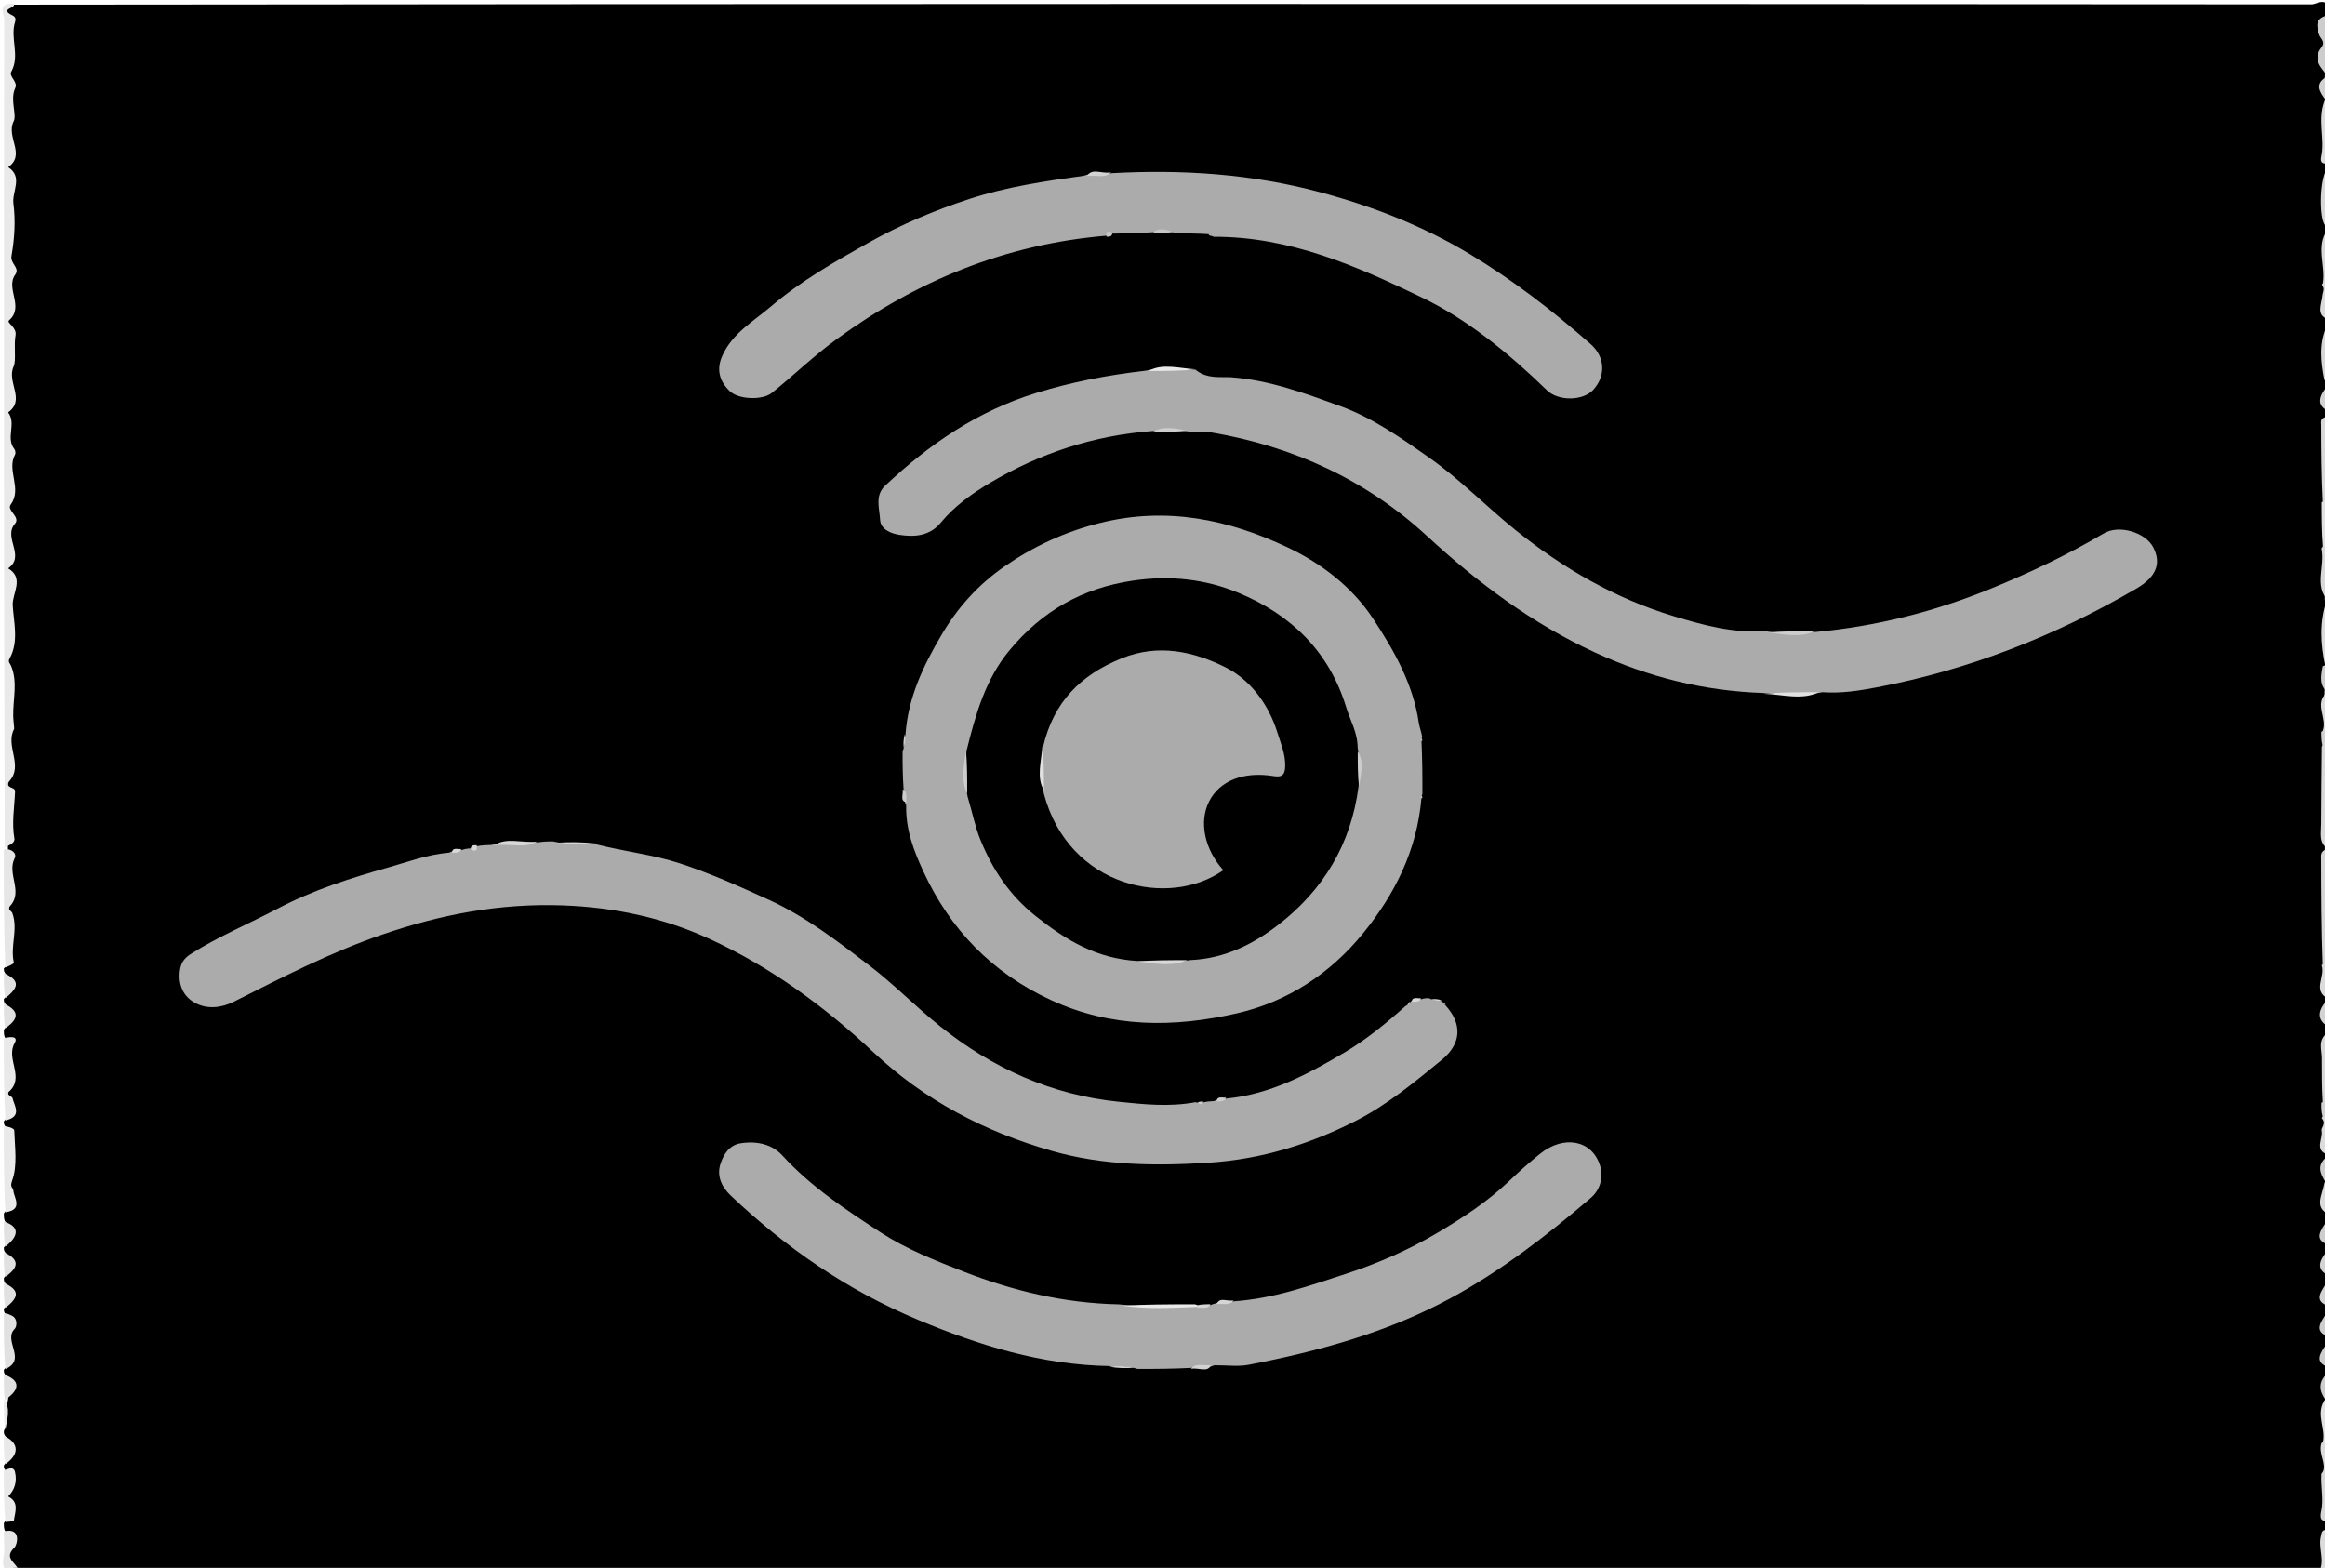 <svg version="1.1" id="Layer_1" xmlns="http://www.w3.org/2000/svg" xmlns:xlink="http://www.w3.org/1999/xlink" x="0px" y="0px"
	 width="100%" viewBox="0 0 608 410" enable-background="new 0 0 608 410" xml:space="preserve">
<path fill="#000000" opacity="1" stroke="none" 
	d="
M608.766,58.753 
	C609,59 609,59.5 609,59.75 
	C606.757,64.116 609.152,68.592 608.018,73.155 
	C609.046,76.775 607.04,80.197 608.782,83.714 
	C609,84 609,84.5 609,84.75 
	C607.298,89.766 608.124,94.609 608.783,99.72 
	C609,100 609,100.5 609,100.75 
	C607.345,103.055 607.919,105.259 608.786,107.733 
	C609,108 609,108.5 609,108.75 
	C606.846,112.673 608.467,116.672 608.109,120.504 
	C607.825,123.552 607.964,126.691 608.012,130.169 
	C608.057,134.612 608.138,138.674 608.008,143.127 
	C608.18,147.743 607.996,151.969 607.956,156.594 
	C608.492,162.296 607.617,167.646 608.448,173.339 
	C607.741,175.815 608.111,177.969 607.928,180.479 
	C607.682,184.02 608.474,187.132 608.138,190.669 
	C607.987,192.114 608.001,193.172 608.049,194.628 
	C608.2,203.815 608.121,212.603 607.974,221.8 
	C608.081,231.609 608.028,241.01 608.008,250.817 
	C608.37,254.143 607.807,257.062 608.017,260.372 
	C608.151,263.303 607.567,265.894 608.78,268.686 
	C609,269 609,269.5 609,269.75 
	C607.082,274.758 608.53,279.708 608.222,284.559 
	C608.163,285.503 608.511,286.495 608.105,287.835 
	C607.99,289.212 608,290.219 608.045,291.608 
	C608.774,295.055 607.577,298.109 608.017,301.556 
	C608.02,303.97 607.917,306.002 608.2,308.391 
	C608.625,311.632 607.209,314.566 608.782,317.707 
	C609,318 609,318.5 609,318.75 
	C607.626,321.08 607.704,323.264 608.765,325.751 
	C609,326 609,326.5 609,326.75 
	C607.56,329.072 607.796,331.254 608.787,333.736 
	C609,334 609,334.5 609,334.75 
	C607.626,337.08 607.704,339.264 608.765,341.751 
	C609,342 609,342.5 609,342.75 
	C607.625,345.08 607.705,347.264 608.765,349.751 
	C609,350 609,350.5 609,350.75 
	C607.625,353.08 607.705,355.264 608.765,357.751 
	C609,358 609,358.5 609,358.75 
	C607.486,361.109 607.992,363.447 608.299,366.108 
	C607.413,369.811 608.552,373.209 608.089,376.935 
	C607.553,379.734 608.839,382.145 608.087,384.945 
	C608.67,389.338 607.442,393.443 608.761,397.728 
	C609,398.444 609,398.889 609,399.667 
	C607.456,401.67 607.82,403.737 608.034,405.655 
	C608.249,407.597 608.206,409.283 606.238,410.762 
	C405.979,411 205.958,411 5.469,411 
	C2.447,409.596 0.645,407.987 2.258,404.647 
	C2.895,403.329 2.772,401.687 1.245,400.245 
	C1,399.556 1,399.111 1,398.333 
	C1.345,397.657 1.963,397.301 1.951,396.934 
	C1.82,392.787 2.97,388.586 1.245,384.246 
	C1,384 1,383.5 1,383.25 
	C2.856,380.605 3.03,378.117 1.209,375.264 
	C1,375 1,374.5 1,374.25 
	C2.141,371.767 0.972,369.221 1.991,366.613 
	C2.413,363.971 2.987,361.664 1.214,359.274 
	C1,359 1,358.5 1,358.25 
	C1.357,357.651 1.961,357.254 1.922,356.866 
	C1.474,352.429 3.342,347.901 1.208,343.264 
	C1,343 1,342.5 1,342.25 
	C3.201,339.967 2.709,337.763 1.205,335.255 
	C1,335 1,334.5 1,334.25 
	C2.684,331.931 2.97,329.774 1.204,327.251 
	C1,327 1,326.5 1,326.25 
	C2.981,323.953 3.066,321.771 1.232,319.235 
	C1,318.556 1,318.111 1,317.333 
	C1.559,316.409 2.453,315.866 2.354,315.029 
	C1.633,308.943 2.44,302.871 2.388,296.795 
	C2.381,295.975 1.741,295.304 1.212,294.275 
	C1,294 1,293.5 1,293.25 
	C1.703,292.295 2.565,291.614 2.449,290.508 
	C1.848,284.734 1.909,278.967 2.417,273.192 
	C2.477,272.511 1.957,271.975 1.245,271.246 
	C1,270.556 1,270.111 1,269.333 
	C2.684,266.931 2.97,264.774 1.204,262.251 
	C1,262 1,261.5 1,261.25 
	C3.201,258.967 2.709,256.763 1.205,254.254 
	C1,254 1,253.5 1,253.25 
	C4.429,250.199 2.036,246.385 2.159,243.274 
	C2.43,236.379 2.719,229.399 2.067,222.123 
	C2.176,216.43 1.625,211.015 1.989,205.772 
	C2.257,201.922 2.157,197.976 2.134,194.227 
	C2.092,187.604 2.874,180.952 2.012,174.294 
	C1.584,170.989 1.8,167.496 1.936,164.181 
	C2.144,159.118 1.774,154.12 1.793,149.109 
	C1.814,143.443 1.719,137.726 2.048,132.094 
	C2.461,125.005 1.688,117.976 2.014,110.932 
	C2.356,103.528 2.352,96.092 2.242,88.718 
	C2.143,82.064 2.545,75.403 2.19,68.728 
	C1.857,62.45 2.279,56.092 2.179,49.79 
	C2.112,45.61 1.901,41.331 2.113,37.228 
	C2.33,33.044 1.784,28.898 2.058,24.695 
	C2.487,18.082 2.947,11.332 1.997,4.688 
	C1.761,3.034 1.151,1.733 3.723,1.213 
	C204.167,1 404.333,0.994 604.5,1.142 
	C605.789,1.142 609.127,-1.328 609,3.5 
	C606.029,7.597 608.687,11.797 607.808,15.648 
	C607.584,16.631 607.966,17.88 608.003,19.361 
	C607.895,21.773 607.691,23.841 608.4,26.213 
	C608.06,31.856 607.76,37.152 608.76,42.722 
	C609,43 609,43.5 609,43.75 
	C607.102,48.779 608.314,53.658 608.766,58.753 
z"/>
<path fill="#E9E9E9" opacity="1" stroke="none" 
	d="
M3.5,1 
	C4.554,2.197 -0.506,2.209 3.342,4.069 
	C4.195,4.481 4.104,5.236 3.943,5.734 
	C2.572,9.977 5.292,14.482 2.957,18.726 
	C2.229,20.05 4.781,21.343 3.97,23.057 
	C2.564,26.024 4.446,29.98 3.577,31.705 
	C1.492,35.843 6.843,40.412 2.141,43.708 
	C6.103,46.297 3.096,50.058 3.505,53.197 
	C4.091,57.687 3.803,62.428 3.004,66.903 
	C2.625,69.02 5.304,69.984 3.973,71.835 
	C1.339,75.5 6.547,80.262 2.25,83.869 
	C1.702,84.33 4.441,85.62 4.065,87.675 
	C3.565,90.403 4.289,94.234 3.556,95.84 
	C1.679,99.955 6.789,104.544 2.113,107.837 
	C4.381,110.727 1.425,114.514 3.75,117.423 
	C4.014,117.753 4.136,118.498 3.946,118.843 
	C1.642,123.029 5.887,127.716 2.793,131.969 
	C1.685,133.492 5.464,135.196 3.911,136.961 
	C0.728,140.578 6.777,145.4 2.122,148.621 
	C6.467,151.19 3.156,155.215 3.324,158.249 
	C3.573,162.742 4.963,167.717 2.54,172.152 
	C2.008,173.126 2.544,173.316 2.858,174.039 
	C4.722,178.319 3.338,182.948 3.456,187.376 
	C3.485,188.482 3.767,190.495 3.689,190.639 
	C1.302,195.052 6.162,200.094 2.484,204.237 
	C1.914,204.88 1.964,205.447 2.635,205.818 
	C3.193,206.128 3.974,206.183 3.94,207.015 
	C3.772,211.092 3.03,215.136 3.759,219.265 
	C3.957,220.387 2.506,221.063 1.109,221.594 
	C1.001,222.098 1.482,222.044 1.241,222.022 
	C1,149.662 0.988,77.324 1.101,4.987 
	C1.103,3.728 -0.937,0.688 3.5,1 
z"/>
<path fill="#E6E6E6" opacity="1" stroke="none" 
	d="
M1,222.469 
	C1,222 1.06,222.057 1.03,222.077 
	C2.858,221.829 4.519,223.075 3.83,224.435 
	C1.746,228.546 6.108,233.084 2.693,236.863 
	C1.724,237.936 2.982,238.137 3.206,238.732 
	C4.818,243.009 2.602,247.426 3.627,251.747 
	C3.69,252.013 2.43,252.593 1.393,253.013 
	C1,242.979 1,232.958 1,222.469 
z"/>
<path fill="#E9E9E9" opacity="1" stroke="none" 
	d="
M1,294.469 
	C1.952,294.53 3.711,295.034 3.729,295.594 
	C3.87,300.01 4.615,304.779 3.179,308.711 
	C2.502,310.566 3.417,310.484 3.491,311.351 
	C3.649,313.2 6.166,316.328 1.429,317.01 
	C1,309.646 1,302.292 1,294.469 
z"/>
<path fill="#E9E9E9" opacity="1" stroke="none" 
	d="
M1,271.469 
	C2.274,271.178 4.995,270.717 3.818,272.78 
	C1.431,276.964 6.64,281.758 2.269,285.541 
	C1.529,286.181 3.179,286.764 3.265,287.135 
	C3.753,289.247 5.898,291.959 1.429,293.01 
	C1,285.979 1,278.958 1,271.469 
z"/>
<path fill="#D5D5D5" opacity="1" stroke="none" 
	d="
M607.421,252.214 
	C607.091,242.904 607.046,233.805 607.026,224.705 
	C607.023,223.765 606.759,222.687 608.443,222.048 
	C609,231.688 609,241.375 609,251.531 
	C608.643,252.358 608.21,252.489 607.421,252.214 
z"/>
<path fill="#D8D8D8" opacity="1" stroke="none" 
	d="
M609,221.531 
	C609,222 608.814,222.011 608.864,222.031 
	C606.329,220.461 607.035,217.864 607.034,215.563 
	C607.032,208.955 607.152,202.347 607.196,195.359 
	C607.641,194.28 607.351,193.162 608.69,192.883 
	C609,202.354 609,211.708 609,221.531 
z"/>
<path fill="#D8D8D8" opacity="1" stroke="none" 
	d="
M607.432,131.215 
	C607.099,124.426 607.045,117.845 607.028,111.264 
	C607.025,110.372 606.662,109.198 608.58,109.011 
	C609,116.021 609,123.042 609,130.531 
	C608.646,131.359 608.217,131.489 607.432,131.215 
z"/>
<path fill="#CDCDCD" opacity="1" stroke="none" 
	d="
M608.814,20.008 
	C607.088,17.763 604.596,15.614 607.111,12.365 
	C608.262,10.879 606.814,10.069 606.48,9.023 
	C605.781,6.834 605.357,4.906 608.604,4.006 
	C609,9.022 609,14.044 609,19.533 
	C609,20 608.63,20.022 608.814,20.008 
z"/>
<path fill="#E9E9E9" opacity="1" stroke="none" 
	d="
M1,384.465 
	C1.991,384.293 3.529,383.256 3.923,384.938 
	C4.485,387.337 3.92,389.534 2.131,391.331 
	C5.109,392.836 3.926,395.389 3.624,397.66 
	C3.598,397.857 2.473,397.907 1.429,398.013 
	C1,393.643 1,389.286 1,384.465 
z"/>
<path fill="#E1E1E1" opacity="1" stroke="none" 
	d="
M1,343.466 
	C1.707,343.356 2.411,343.72 3.123,344.067 
	C4.79,344.882 4.289,347.062 3.897,347.437 
	C0.64,350.553 7.184,355.511 1.399,358.017 
	C1,353.311 1,348.621 1,343.466 
z"/>
<path fill="#D8D8D8" opacity="1" stroke="none" 
	d="
M607.445,288.216 
	C607.186,284.205 607.235,280.415 607.214,276.627 
	C607.201,274.422 606.135,272.07 608.62,270.105 
	C609,275.688 609,281.376 609,287.532 
	C608.643,288.346 608.218,288.492 607.445,288.216 
z"/>
<path fill="#E6E6E6" opacity="1" stroke="none" 
	d="
M1,400.483 
	C5.725,399.338 4.477,404.019 3.791,404.673 
	C0.855,407.474 4.173,408.535 4.899,410.647 
	C1.961,411.575 0.316,410.861 0.937,407.246 
	C1.287,405.209 1,403.063 1,400.483 
z"/>
<path fill="#DBDBDB" opacity="1" stroke="none" 
	d="
M608.097,174.149 
	C606.848,168.323 606.602,162.707 608.423,157.121 
	C608.781,157.05 608.619,156.957 608.729,156.932 
	C609,162.355 609,167.71 609,173.532 
	C608.795,174.118 608.591,174.236 608.097,174.149 
z"/>
<path fill="#DBDBDB" opacity="1" stroke="none" 
	d="
M609,42.532 
	C607.548,43.129 606.716,42.507 607.049,41.022 
	C608.096,36.346 606.014,31.487 607.879,26.465 
	C608.022,25.918 608.21,25.781 608.699,25.822 
	C609,31.355 609,36.71 609,42.532 
z"/>
<path fill="#D7D7D7" opacity="1" stroke="none" 
	d="
M609,58.534 
	C608.67,58.975 608.176,59.082 608.036,58.906 
	C606.42,56.874 606.658,46.222 608.661,44.065 
	C609,48.689 609,53.379 609,58.534 
z"/>
<path fill="#D8D8D8" opacity="1" stroke="none" 
	d="
M609,156.535 
	C609,157 608.848,157.097 608.895,157.12 
	C605.093,153.159 608.13,148.191 607.109,143.402 
	C607.534,142.647 607.955,142.505 608.722,142.782 
	C609,147.357 609,151.714 609,156.535 
z"/>
<path fill="#D7D7D7" opacity="1" stroke="none" 
	d="
M609,99.534 
	C608.597,99.757 607.895,99.572 607.835,99.262 
	C606.909,94.504 606.39,89.739 608.587,85.02 
	C609,89.689 609,94.379 609,99.534 
z"/>
<path fill="#D8D8D8" opacity="1" stroke="none" 
	d="
M607.452,74.212 
	C608.297,69.459 605.559,64.618 608.618,60.098 
	C609,64.357 609,68.714 609,73.535 
	C608.65,74.352 608.229,74.493 607.452,74.212 
z"/>
<path fill="#D7D7D7" opacity="1" stroke="none" 
	d="
M609,397.537 
	C606.577,398.242 606.792,396.442 607.071,395.117 
	C607.729,391.99 606.912,388.92 607.099,385.412 
	C607.529,384.668 607.956,384.521 608.723,384.779 
	C609,389.025 609,393.049 609,397.537 
z"/>
<path fill="#DBDBDB" opacity="1" stroke="none" 
	d="
M606.5,411 
	C608.16,408.102 606.186,404.752 607.001,401.694 
	C607.21,400.912 607.065,400.042 608.616,400.022 
	C609,403.167 608.825,406.347 609.062,409.495 
	C609.218,411.556 607.983,410.922 606.5,411 
z"/>
<path fill="#E1E1E1" opacity="1" stroke="none" 
	d="
M609,142.539 
	C608.596,142.997 608.192,142.994 607.484,142.991 
	C607.172,139.239 607.163,135.487 607.148,131.37 
	C607.555,131.003 607.968,130.999 608.69,130.997 
	C609,134.693 609,138.386 609,142.539 
z"/>
<path fill="#E9E9E9" opacity="1" stroke="none" 
	d="
M1,375.444 
	C4.926,377.246 5.216,380.25 1.377,382.905 
	C1,380.629 1,378.259 1,375.444 
z"/>
<path fill="#E1E1E1" opacity="1" stroke="none" 
	d="
M607.459,377.216 
	C608.352,373.645 605.678,370.117 607.762,366.422 
	C608.049,365.905 608.234,365.772 608.71,365.819 
	C609,369.361 609,372.723 609,376.542 
	C608.649,377.351 608.224,377.486 607.459,377.216 
z"/>
<path fill="#E1E1E1" opacity="1" stroke="none" 
	d="
M1,319.438 
	C4.953,320.663 5.214,322.991 1.395,326.017 
	C1,323.958 1,321.917 1,319.438 
z"/>
<path fill="#E1E1E1" opacity="1" stroke="none" 
	d="
M1,359.438 
	C5.032,360.802 5.564,363.106 1.519,365.934 
	C1.192,365.934 1.35,365.997 1.254,366.031 
	C1,363.958 1,361.917 1,359.438 
z"/>
<path fill="#DBDBDB" opacity="1" stroke="none" 
	d="
M607.42,191.215 
	C608.782,187.809 605.131,184.185 608.466,181.156 
	C608.679,181.099 608.559,180.951 608.616,180.768 
	C608.679,180.569 608.751,180.469 608.917,180.735 
	C609,184.031 609,187.061 609,190.546 
	C608.635,191.345 608.203,191.491 607.42,191.215 
z"/>
<path fill="#DBDBDB" opacity="1" stroke="none" 
	d="
M608.758,301.936 
	C605.125,300.77 607.647,297.707 607.154,295.649 
	C606.978,294.915 608.488,293.852 607.18,292.405 
	C607.497,291.659 607.924,291.502 608.713,291.782 
	C609,295.031 609,298.061 609,301.546 
	C608.926,302.457 608.771,302.462 608.758,301.936 
z"/>
<path fill="#E1E1E1" opacity="1" stroke="none" 
	d="
M1,254.438 
	C5.037,256.313 5.227,258.006 1.394,261.017 
	C1,258.958 1,256.917 1,254.438 
z"/>
<path fill="#E1E1E1" opacity="1" stroke="none" 
	d="
M1,335.438 
	C5.03,337.343 5.222,339.05 1.395,342.018 
	C1,339.958 1,337.917 1,335.438 
z"/>
<path fill="#DBDBDB" opacity="1" stroke="none" 
	d="
M607.157,252.398 
	C607.545,252 607.961,251.996 608.688,251.996 
	C609,254.7 609,257.4 609,260.55 
	C609,261 608.649,261.317 608.777,261.118 
	C604.701,258.978 608.237,255.4 607.157,252.398 
z"/>
<path fill="#DBDBDB" opacity="1" stroke="none" 
	d="
M607.19,74.375 
	C607.574,74.001 607.982,74.001 608.695,74 
	C609,77.031 609,80.061 609,83.546 
	C605.531,82.495 607.174,79.567 607.366,77.243 
	C607.44,76.341 608.104,75.569 607.19,74.375 
z"/>
<path fill="#E1E1E1" opacity="1" stroke="none" 
	d="
M1,327.438 
	C4.957,329.283 5.174,331.262 1.376,333.918 
	C1,331.958 1,329.917 1,327.438 
z"/>
<path fill="#E1E1E1" opacity="1" stroke="none" 
	d="
M1,262.438 
	C4.956,264.278 5.173,266.255 1.376,268.917 
	C1,266.958 1,264.917 1,262.438 
z"/>
<path fill="#DBDBDB" opacity="1" stroke="none" 
	d="
M609,317.55 
	C605.216,315.74 607.25,312.703 607.862,309.455 
	C608.003,308.923 608.195,308.785 608.693,308.823 
	C609,311.7 609,314.4 609,317.55 
z"/>
<path fill="#D2D2D2" opacity="1" stroke="none" 
	d="
M608.717,261.392 
	C608.904,260.919 608.916,260.913 608.958,260.956 
	C609,263.371 609,265.741 609,268.556 
	C605.966,266.811 605.934,264.425 608.717,261.392 
z"/>
<path fill="#CDCDCD" opacity="1" stroke="none" 
	d="
M609,308.562 
	C608.802,309.004 608.603,309.008 608.109,309.036 
	C606.791,306.819 605.733,304.573 608.778,302.3 
	C608.971,301.791 608.969,301.907 608.985,301.953 
	C609,304.042 609,306.083 609,308.562 
z"/>
<path fill="#DBDBDB" opacity="1" stroke="none" 
	d="
M607.114,377.388 
	C607.588,376.993 607.991,376.993 608.697,376.996 
	C609,379.371 609,381.741 609,384.556 
	C608.592,384.999 608.184,384.999 607.471,384.998 
	C608.515,382.57 606.254,380.202 607.114,377.388 
z"/>
<path fill="#CDCDCD" opacity="1" stroke="none" 
	d="
M609,180.562 
	C609,181 608.893,181.152 608.935,181.183 
	C606.525,179.464 606.892,176.929 607.447,174.193 
	C608.006,173.959 608.205,173.974 608.702,173.994 
	C609,176.042 609,178.083 609,180.562 
z"/>
<path fill="#D2D2D2" opacity="1" stroke="none" 
	d="
M609,25.572 
	C608.805,26.006 608.611,26.012 608.125,26.037 
	C606.647,23.996 605.216,21.926 608.543,20.016 
	C608.999,19.994 608.947,20.037 608.974,20.019 
	C609,21.714 609,23.429 609,25.572 
z"/>
<path fill="#CDCDCD" opacity="1" stroke="none" 
	d="
M609,325.562 
	C604.888,324.172 607.01,321.657 608.627,319.119 
	C609,321.042 609,323.083 609,325.562 
z"/>
<path fill="#D2D2D2" opacity="1" stroke="none" 
	d="
M609,341.562 
	C604.842,340.179 607.155,337.649 608.63,335.125 
	C609,337.042 609,339.083 609,341.562 
z"/>
<path fill="#CDCDCD" opacity="1" stroke="none" 
	d="
M609,349.562 
	C604.935,348.166 606.982,345.659 608.628,343.119 
	C609,345.042 609,347.083 609,349.562 
z"/>
<path fill="#CDCDCD" opacity="1" stroke="none" 
	d="
M609,357.562 
	C604.93,356.166 606.985,353.658 608.628,351.118 
	C609,353.042 609,355.083 609,357.562 
z"/>
<path fill="#CDCDCD" opacity="1" stroke="none" 
	d="
M609,365.562 
	C608.811,366.005 608.621,366.009 608.148,366.026 
	C606.489,363.676 606.26,361.384 608.635,359.112 
	C609,361.042 609,363.083 609,365.562 
z"/>
<path fill="#D2D2D2" opacity="1" stroke="none" 
	d="
M609,107.562 
	C605.692,106.027 606.463,103.58 608.595,101.011 
	C609,103.042 609,105.083 609,107.562 
z"/>
<path fill="#D2D2D2" opacity="1" stroke="none" 
	d="
M609,333.562 
	C605.711,332.061 606.448,329.698 608.644,327.11 
	C609,329.042 609,331.083 609,333.562 
z"/>
<path fill="#E9E9E9" opacity="1" stroke="none" 
	d="
M1,366.444 
	C1,366 1.134,365.925 1.084,365.898 
	C2.825,368.342 1.871,371.081 1.398,373.867 
	C1,371.629 1,369.259 1,366.444 
z"/>
<path fill="#D2D2D2" opacity="1" stroke="none" 
	d="
M609,291.6 
	C608.586,291.999 608.171,291.997 607.446,292.001 
	C607.099,290.934 607.062,289.861 607.096,288.391 
	C607.574,287.995 607.981,287.997 608.694,287.999 
	C609,289.067 609,290.133 609,291.6 
z"/>
<path fill="#D2D2D2" opacity="1" stroke="none" 
	d="
M607.077,191.39 
	C607.55,190.998 607.964,191.003 608.689,191.004 
	C609,191.444 609,191.889 609,192.667 
	C608.528,193.542 608.057,194.084 607.376,194.803 
	C607.118,193.915 607.068,192.851 607.077,191.39 
z"/>
<path fill="#ABABAB" opacity="1" stroke="none" 
	d="
M371.713,208.722 
	C370.549,222.299 364.789,233.787 356.517,243.974 
	C347.899,254.588 336.691,261.963 323.424,264.992 
	C307.071,268.725 290.722,268.852 274.869,261.535 
	C259.425,254.407 248.445,243.044 241.44,227.831 
	C239.028,222.593 236.822,217.047 236.969,210.587 
	C236.212,209.084 236.641,207.834 236.29,206.356 
	C236.064,202.98 236.009,199.919 236.035,196.406 
	C236.833,194.864 236.322,193.604 236.779,192.14 
	C237.485,182.315 241.432,174.162 246.195,166.054 
	C250.468,158.782 255.885,152.83 262.646,148.146 
	C270.195,142.915 278.348,139.109 287.481,136.802 
	C304.959,132.386 321.236,135.805 336.803,143.185 
	C345.587,147.349 353.634,153.544 359.046,161.752 
	C364.508,170.034 369.535,178.83 371.022,189.018 
	C371.182,190.119 371.645,191.175 371.9,192.651 
	C371.749,193.207 371.665,193.364 371.727,193.744 
	C371.929,198.348 371.985,202.73 371.962,207.573 
	C371.783,208.185 371.682,208.335 371.713,208.722 
z"/>
<path fill="#ABABAB" opacity="1" stroke="none" 
	d="
M301.391,112.71 
	C285.919,113.859 271.861,118.579 258.97,126.222 
	C254.33,128.974 249.63,132.298 246.054,136.639 
	C243.13,140.189 239.219,140.466 235.246,139.869 
	C233.053,139.539 230.273,138.48 230.149,135.921 
	C230.007,132.972 228.694,129.604 231.481,126.984 
	C242.98,116.176 255.619,107.477 271.003,102.748 
	C280.226,99.913 289.509,98.095 299.431,96.957 
	C303.974,95.999 308.147,96.703 312.727,96.762 
	C315.782,99.202 319.3,98.453 322.093,98.665 
	C332.101,99.426 341.334,102.889 350.476,106.189 
	C358.946,109.246 366.515,114.593 373.938,119.823 
	C381.922,125.448 388.73,132.508 396.304,138.604 
	C408.685,148.57 422.379,156.517 437.685,161.134 
	C445.27,163.422 453.014,165.604 461.596,165.036 
	C466.086,165.949 470.161,165.339 474.589,165.287 
	C490.782,163.794 505.917,159.933 520.654,153.919 
	C530.843,149.762 540.679,145.086 550.137,139.493 
	C554.188,137.098 561.063,139.244 563.072,143.101 
	C565.258,147.299 563.908,150.852 558.711,153.893 
	C537.495,166.313 514.861,175.176 490.717,179.758 
	C486.326,180.591 481.626,181.365 476.541,181.016 
	C471.355,182.053 466.556,181.276 461.352,181.226 
	C445.577,180.734 431.042,177.045 417.145,170.648 
	C400.697,163.076 386.474,152.441 373.181,140.181 
	C357.269,125.504 338.187,116.73 316.815,113.091 
	C315.197,112.816 313.493,113.051 311.39,112.964 
	C307.906,112.072 304.81,112.647 301.391,112.71 
z"/>
<path fill="#ABABAB" opacity="1" stroke="none" 
	d="
M120.678,222.277 
	C121.388,222.042 121.816,221.979 122.569,221.881 
	C123.491,221.93 124.048,221.84 124.759,221.276 
	C126.007,221.04 127.037,220.998 128.456,220.96 
	C132.573,219.978 136.382,220.799 140.544,220.292 
	C142.049,220.066 143.149,220.006 144.653,220.035 
	C148.468,220.994 151.948,220.225 155.764,220.764 
	C163.337,222.693 170.696,223.451 177.815,225.782 
	C185.824,228.405 193.391,231.809 201.033,235.287 
	C210.751,239.709 219.097,246.198 227.349,252.485 
	C233.707,257.329 239.496,263.296 245.822,268.357 
	C259.506,279.306 274.947,286.346 292.682,288.125 
	C299.246,288.784 305.692,289.51 312.637,288.222 
	C313.501,288.508 314.01,288.514 314.754,288.25 
	C315.677,288.044 316.385,287.992 317.451,287.945 
	C318.592,287.388 319.517,287.556 320.676,287.281 
	C332.3,286.139 341.917,280.943 351.5,275.281 
	C357.296,271.857 362.348,267.705 367.532,263.087 
	C368.156,262.774 368.442,262.545 368.838,262.047 
	C368.97,261.805 368.938,261.934 368.876,261.91 
	C369.621,261.444 370.518,261.536 371.67,261.286 
	C372.423,261.064 372.893,261.008 373.71,261.039 
	C374.813,261.708 375.752,261.392 376.879,261.765 
	C377.18,261.893 377.059,261.95 377.037,261.886 
	C377.184,262.15 377.415,262.427 377.923,262.816 
	C382.651,267.93 381.962,273.113 377.069,277.121 
	C369.891,283.002 362.78,288.918 354.459,293.145 
	C342.467,299.237 329.856,303.133 316.351,304.022 
	C302.419,304.939 288.542,304.827 275.029,300.958 
	C257.557,295.956 241.851,287.787 228.417,275.179 
	C215.613,263.163 201.353,252.77 185.406,245.458 
	C173.465,239.983 160.602,237.236 147.092,236.76 
	C130.694,236.182 115.322,239.106 99.931,244.398 
	C86.404,249.049 73.866,255.543 61.197,261.925 
	C57.925,263.574 54.138,264.037 50.835,262.166 
	C47.961,260.538 46.649,257.616 47.005,254.157 
	C47.211,252.156 47.877,250.752 49.824,249.508 
	C57.077,244.878 64.999,241.606 72.563,237.627 
	C81.811,232.761 91.604,229.629 101.555,226.833 
	C106.673,225.396 111.683,223.463 117.453,222.97 
	C118.618,222.356 119.542,222.57 120.678,222.277 
z"/>
<path fill="#ABABAB" opacity="1" stroke="none" 
	d="
M311.393,357.716 
	C306.651,357.945 302.261,358.001 297.41,357.969 
	C294.872,357.054 292.688,357.744 290.224,357.23 
	C272.334,356.939 256.057,351.83 240.041,345.127 
	C221.572,337.399 205.476,326.308 191.049,312.598 
	C188.626,310.295 187.375,307.4 188.436,304.252 
	C189.238,301.873 190.663,299.461 193.67,298.974 
	C197.802,298.305 201.875,299.191 204.563,302.133 
	C212.03,310.309 221.169,316.333 230.261,322.26 
	C236.922,326.602 244.472,329.603 251.98,332.525 
	C264.951,337.572 278.222,340.791 292.627,341.092 
	C299.114,341.922 305.169,341.307 311.631,341.506 
	C313.438,341.491 314.824,341.546 316.582,341.286 
	C316.956,341.116 317.358,340.944 317.576,340.947 
	C319.212,340.132 320.781,340.692 322.607,340.296 
	C333.078,339.604 342.466,336.201 352.001,333.097 
	C360.343,330.381 368.308,326.875 375.751,322.468 
	C382.371,318.548 388.921,314.3 394.575,308.909 
	C397.188,306.418 399.888,304.001 402.701,301.74 
	C409.033,296.652 416.376,298.187 418.424,304.826 
	C419.473,308.23 418.135,311.435 416.055,313.212 
	C404.56,323.029 392.676,332.263 379.243,339.53 
	C362.628,348.517 344.809,353.349 326.508,356.897 
	C323.778,357.426 320.862,356.994 317.581,357.019 
	C315.407,357.965 313.528,357.248 311.393,357.716 
z"/>
<path fill="#ABABAB" opacity="1" stroke="none" 
	d="
M301.323,60.723 
	C298.007,60.95 294.983,61.001 291.509,61.077 
	C290.489,61.047 289.953,61.133 289.253,61.637 
	C262.967,63.867 239.783,73.37 218.767,88.7 
	C212.803,93.051 207.528,98.171 201.802,102.775 
	C199.449,104.667 193.16,104.571 190.784,102.243 
	C188.16,99.671 187.238,96.66 188.925,92.942 
	C191.595,87.06 197.063,84.011 201.609,80.132 
	C209.357,73.523 218.241,68.454 227.087,63.485 
	C235.506,58.757 244.43,54.977 253.635,51.982 
	C263.187,48.875 273.09,47.384 283.416,45.962 
	C285.899,45.01 288.101,45.771 290.586,45.29 
	C309.268,44.249 327.496,45.511 345.154,50.244 
	C358.813,53.905 372.012,59.005 384.383,66.456 
	C395.765,73.31 406.074,81.292 415.97,89.985 
	C419.745,93.302 420.014,98.311 416.58,102.01 
	C413.935,104.859 407.504,104.94 404.562,102.089 
	C394.665,92.5 383.917,83.595 371.658,77.705 
	C354.763,69.589 337.347,61.86 317.404,61.912 
	C316.768,61.694 316.589,61.561 316.139,61.229 
	C313.194,61.038 310.519,61.045 307.403,60.973 
	C305.224,60.09 303.399,60.63 301.323,60.723 
z"/>
<path fill="#E9E9E9" opacity="1" stroke="none" 
	d="
M313.249,341.74 
	C306.541,342.001 300.115,342.41 293.394,341.429 
	C299.41,341.113 305.734,341.065 312.521,341.085 
	C313.168,341.286 313.352,341.42 313.249,341.74 
z"/>
<path fill="#E1E1E1" opacity="1" stroke="none" 
	d="
M461.121,181.408 
	C465.666,181.011 470.411,181.006 475.629,181.011 
	C471.274,183.161 466.252,181.618 461.121,181.408 
z"/>
<path fill="#E9E9E9" opacity="1" stroke="none" 
	d="
M312.937,96.591 
	C309.043,96.993 304.923,97.016 300.331,97.007 
	C304.035,94.905 308.42,96.355 312.937,96.591 
z"/>
<path fill="#CDCDCD" opacity="1" stroke="none" 
	d="
M474.502,165.063 
	C470.927,166.814 466.785,165.936 462.359,165.382 
	C466.048,165.083 470.046,165.046 474.502,165.063 
z"/>
<path fill="#D7D7D7" opacity="1" stroke="none" 
	d="
M140.497,220.079 
	C137.345,221.893 133.486,220.593 129.309,221.01 
	C132.431,218.888 136.324,220.499 140.497,220.079 
z"/>
<path fill="#D7D7D7" opacity="1" stroke="none" 
	d="
M155.939,220.581 
	C152.656,220.859 149.166,220.752 145.367,220.385 
	C148.615,220.149 152.174,220.173 155.939,220.581 
z"/>
<path fill="#CDCDCD" opacity="1" stroke="none" 
	d="
M301.489,112.932 
	C304.069,111.298 307.223,111.999 310.654,112.623 
	C307.947,112.916 304.942,112.951 301.489,112.932 
z"/>
<path fill="#D2D2D2" opacity="1" stroke="none" 
	d="
M290.053,357.409 
	C292.037,357.14 294.201,357.25 296.657,357.621 
	C294.71,357.85 292.471,357.819 290.053,357.409 
z"/>
<path fill="#D2D2D2" opacity="1" stroke="none" 
	d="
M290.533,45.07 
	C289.046,46.685 286.772,45.76 284.254,46.002 
	C285.655,43.84 288.046,45.514 290.533,45.07 
z"/>
<path fill="#D2D2D2" opacity="1" stroke="none" 
	d="
M311.452,357.941 
	C312.591,356.39 314.54,357.166 316.723,356.998 
	C315.68,359.027 313.603,357.586 311.452,357.941 
z"/>
<path fill="#C6C6C6" opacity="1" stroke="none" 
	d="
M301.452,60.954 
	C302.716,59.423 304.585,59.896 306.708,60.64 
	C305.265,60.933 303.569,60.971 301.452,60.954 
z"/>
<path fill="#D5D5D5" opacity="1" stroke="none" 
	d="
M322.553,340.078 
	C321.694,341.404 320.067,340.908 318.185,341 
	C318.928,339.134 320.702,340.331 322.553,340.078 
z"/>
<path fill="#D5D5D5" opacity="1" stroke="none" 
	d="
M313.322,341.962 
	C312.963,341.926 312.985,341.539 312.984,341.346 
	C314.044,341.105 315.104,341.059 316.56,341.064 
	C316.085,342.229 314.843,341.966 313.322,341.962 
z"/>
<path fill="#CDCDCD" opacity="1" stroke="none" 
	d="
M236.063,206.421 
	C237.219,206.954 236.994,208.228 236.997,209.798 
	C235.289,209.426 236.232,207.949 236.063,206.421 
z"/>
<path fill="#CDCDCD" opacity="1" stroke="none" 
	d="
M236.61,191.997 
	C236.847,193.031 236.739,194.236 236.373,195.697 
	C236.165,194.692 236.215,193.43 236.61,191.997 
z"/>
<path fill="#C6C6C6" opacity="1" stroke="none" 
	d="
M289.331,61.873 
	C289.258,60.92 289.414,59.928 290.893,60.887 
	C290.824,61.794 290.284,61.962 289.331,61.873 
z"/>
<path fill="#D7D7D7" opacity="1" stroke="none" 
	d="
M124.664,221.034 
	C124.904,222.209 124.542,222.919 123.069,222.065 
	C123.121,221.12 123.676,220.95 124.664,221.034 
z"/>
<path fill="#CDCDCD" opacity="1" stroke="none" 
	d="
M320.604,287.051 
	C320.361,288 319.44,288.045 318.154,287.995 
	C318.247,286.68 319.318,287.021 320.604,287.051 
z"/>
<path fill="#D7D7D7" opacity="1" stroke="none" 
	d="
M120.601,222.049 
	C120.388,223.018 119.469,223.025 118.207,223 
	C118.243,221.634 119.331,222.03 120.601,222.049 
z"/>
<path fill="#D7D7D7" opacity="1" stroke="none" 
	d="
M371.601,261.068 
	C371.341,261.982 370.418,262.012 369.154,261.962 
	C369.296,260.673 370.349,261.06 371.601,261.068 
z"/>
<path fill="#D7D7D7" opacity="1" stroke="none" 
	d="
M377.01,261.581 
	C376.293,261.802 375.407,261.712 374.288,261.373 
	C374.985,261.173 375.913,261.221 377.01,261.581 
z"/>
<path fill="#CDCDCD" opacity="1" stroke="none" 
	d="
M314.649,288.044 
	C314.591,288.833 314.052,289.003 313.196,288.353 
	C313.48,288.092 313.905,288.041 314.649,288.044 
z"/>
<path fill="#C6C6C6" opacity="1" stroke="none" 
	d="
M371.919,193.735 
	C371.494,193.809 371.393,193.567 371.701,193.145 
	C371.832,193.05 371.965,193.503 371.919,193.735 
z"/>
<path fill="#C6C6C6" opacity="1" stroke="none" 
	d="
M371.913,208.731 
	C371.461,208.77 371.376,208.514 371.736,208.113 
	C371.884,208.034 371.982,208.502 371.913,208.731 
z"/>
<path fill="#D7D7D7" opacity="1" stroke="none" 
	d="
M368.706,261.917 
	C368.767,262.115 368.565,262.425 368.104,262.855 
	C368.044,262.659 368.243,262.344 368.706,261.917 
z"/>
<path fill="#D7D7D7" opacity="1" stroke="none" 
	d="
M378.051,262.703 
	C377.846,262.759 377.545,262.548 377.129,262.079 
	C377.328,262.027 377.641,262.231 378.051,262.703 
z"/>
<path fill="#C6C6C6" opacity="1" stroke="none" 
	d="
M315.969,61.267 
	C316.149,61.152 316.415,61.298 316.807,61.648 
	C316.655,61.719 316.362,61.61 315.969,61.267 
z"/>
<path fill="#000000" opacity="1" stroke="none" 
	d="
M297.5,251.3 
	C286.799,250.702 278.76,245.867 270.847,239.56 
	C263.987,234.092 259.602,227.444 256.422,219.702 
	C254.975,216.178 254.253,212.356 253.031,208.311 
	C252.123,204.287 252.648,200.587 252.719,196.472 
	C255.135,186.755 257.694,177.644 263.996,170.046 
	C272.459,159.844 282.964,153.801 296.249,151.838 
	C305.976,150.4 315.224,151.418 324.015,155.086 
	C337.68,160.787 347.614,170.422 352.041,184.989 
	C353.073,188.385 355.028,191.519 355.037,195.635 
	C355.9,199.039 355.348,202.086 355.28,205.536 
	C353.34,220.881 345.914,232.815 334.355,241.776 
	C327.942,246.748 320.421,250.663 311.36,251.059 
	C306.623,251.869 302.275,251.357 297.5,251.3 
z"/>
<path fill="#D8D8D8" opacity="1" stroke="none" 
	d="
M297.377,251.401 
	C301.382,251.108 305.705,251.068 310.485,251.087 
	C306.584,252.817 302.131,252.009 297.377,251.401 
z"/>
<path fill="#CDCDCD" opacity="1" stroke="none" 
	d="
M252.618,196.342 
	C252.915,199.708 252.946,203.376 252.918,207.498 
	C251.256,204.247 252,200.438 252.618,196.342 
z"/>
<path fill="#CDCDCD" opacity="1" stroke="none" 
	d="
M355.376,205.666 
	C355.078,202.953 355.042,199.944 355.061,196.488 
	C356.714,199.071 355.996,202.231 355.376,205.666 
z"/>
<path fill="#ABABAB" opacity="1" stroke="none" 
	d="
M272.767,195.307 
	C275.534,183.515 282.608,176.49 293.323,172.151 
	C303.011,168.229 312.281,170.415 320.495,174.519 
	C326.863,177.701 331.715,184.089 334.025,191.514 
	C334.937,194.447 336.193,197.244 336.081,200.494 
	C335.997,202.946 334.932,203.255 332.999,202.946 
	C325.143,201.688 318.88,204.18 316.159,209.64 
	C313.501,214.972 314.994,222.111 319.904,227.556 
	C305.896,237.492 279.526,232.25 272.966,207.515 
	C271.99,203.364 272.707,199.535 272.767,195.307 
z"/>
<path fill="#E1E1E1" opacity="1" stroke="none" 
	d="
M272.591,195.084 
	C272.984,198.647 272.992,202.418 272.988,206.66 
	C270.96,203.299 272.33,199.247 272.591,195.084 
z"/>
</svg>